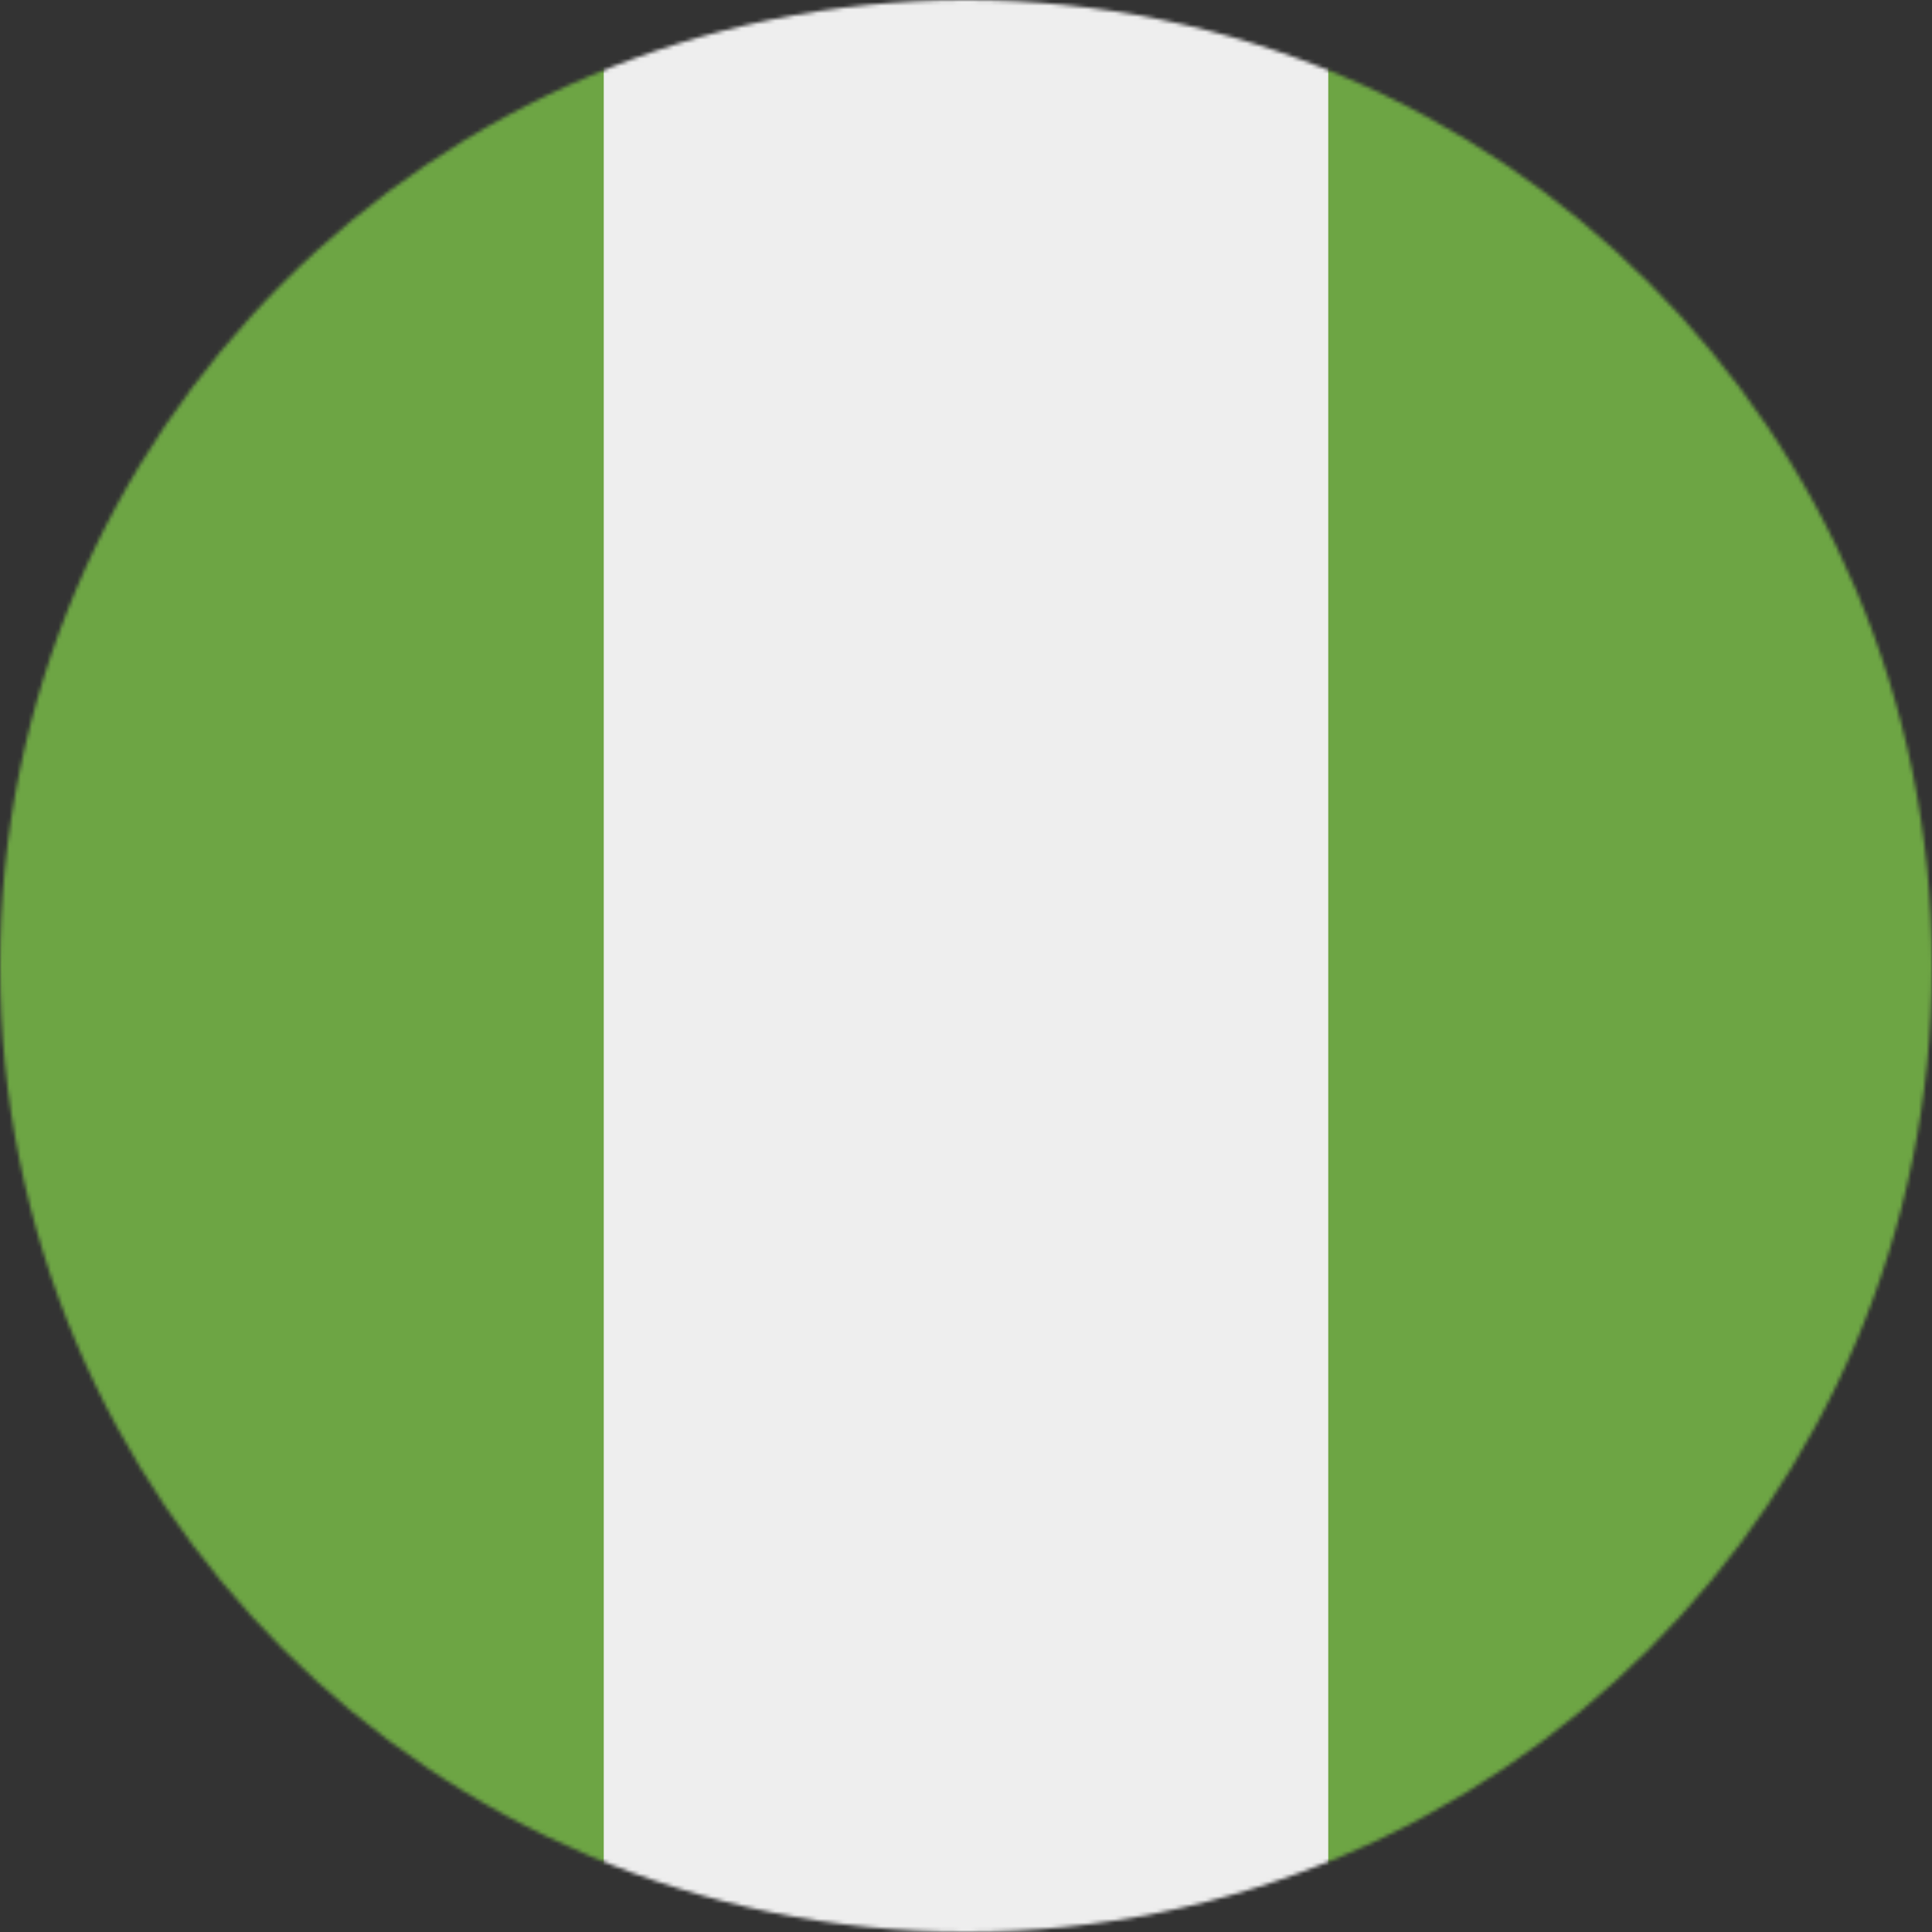 <?xml version="1.0" encoding="UTF-8"?> <svg xmlns="http://www.w3.org/2000/svg" width="512" height="512" viewBox="0 0 512 512"><rect x="0" y="0" width="512" height="512" fill="#333333" stroke="none"/><mask id="a"><circle cx="256" cy="256" r="256" fill="#fff"></circle></mask><g mask="url(#a)"><path fill="#6da544" d="M0 0v512h160l96-64 96 64h160V0H352l-96 64-96-64Z"></path><path fill="#eee" d="M160 0h192v512H160Z"></path></g></svg> 